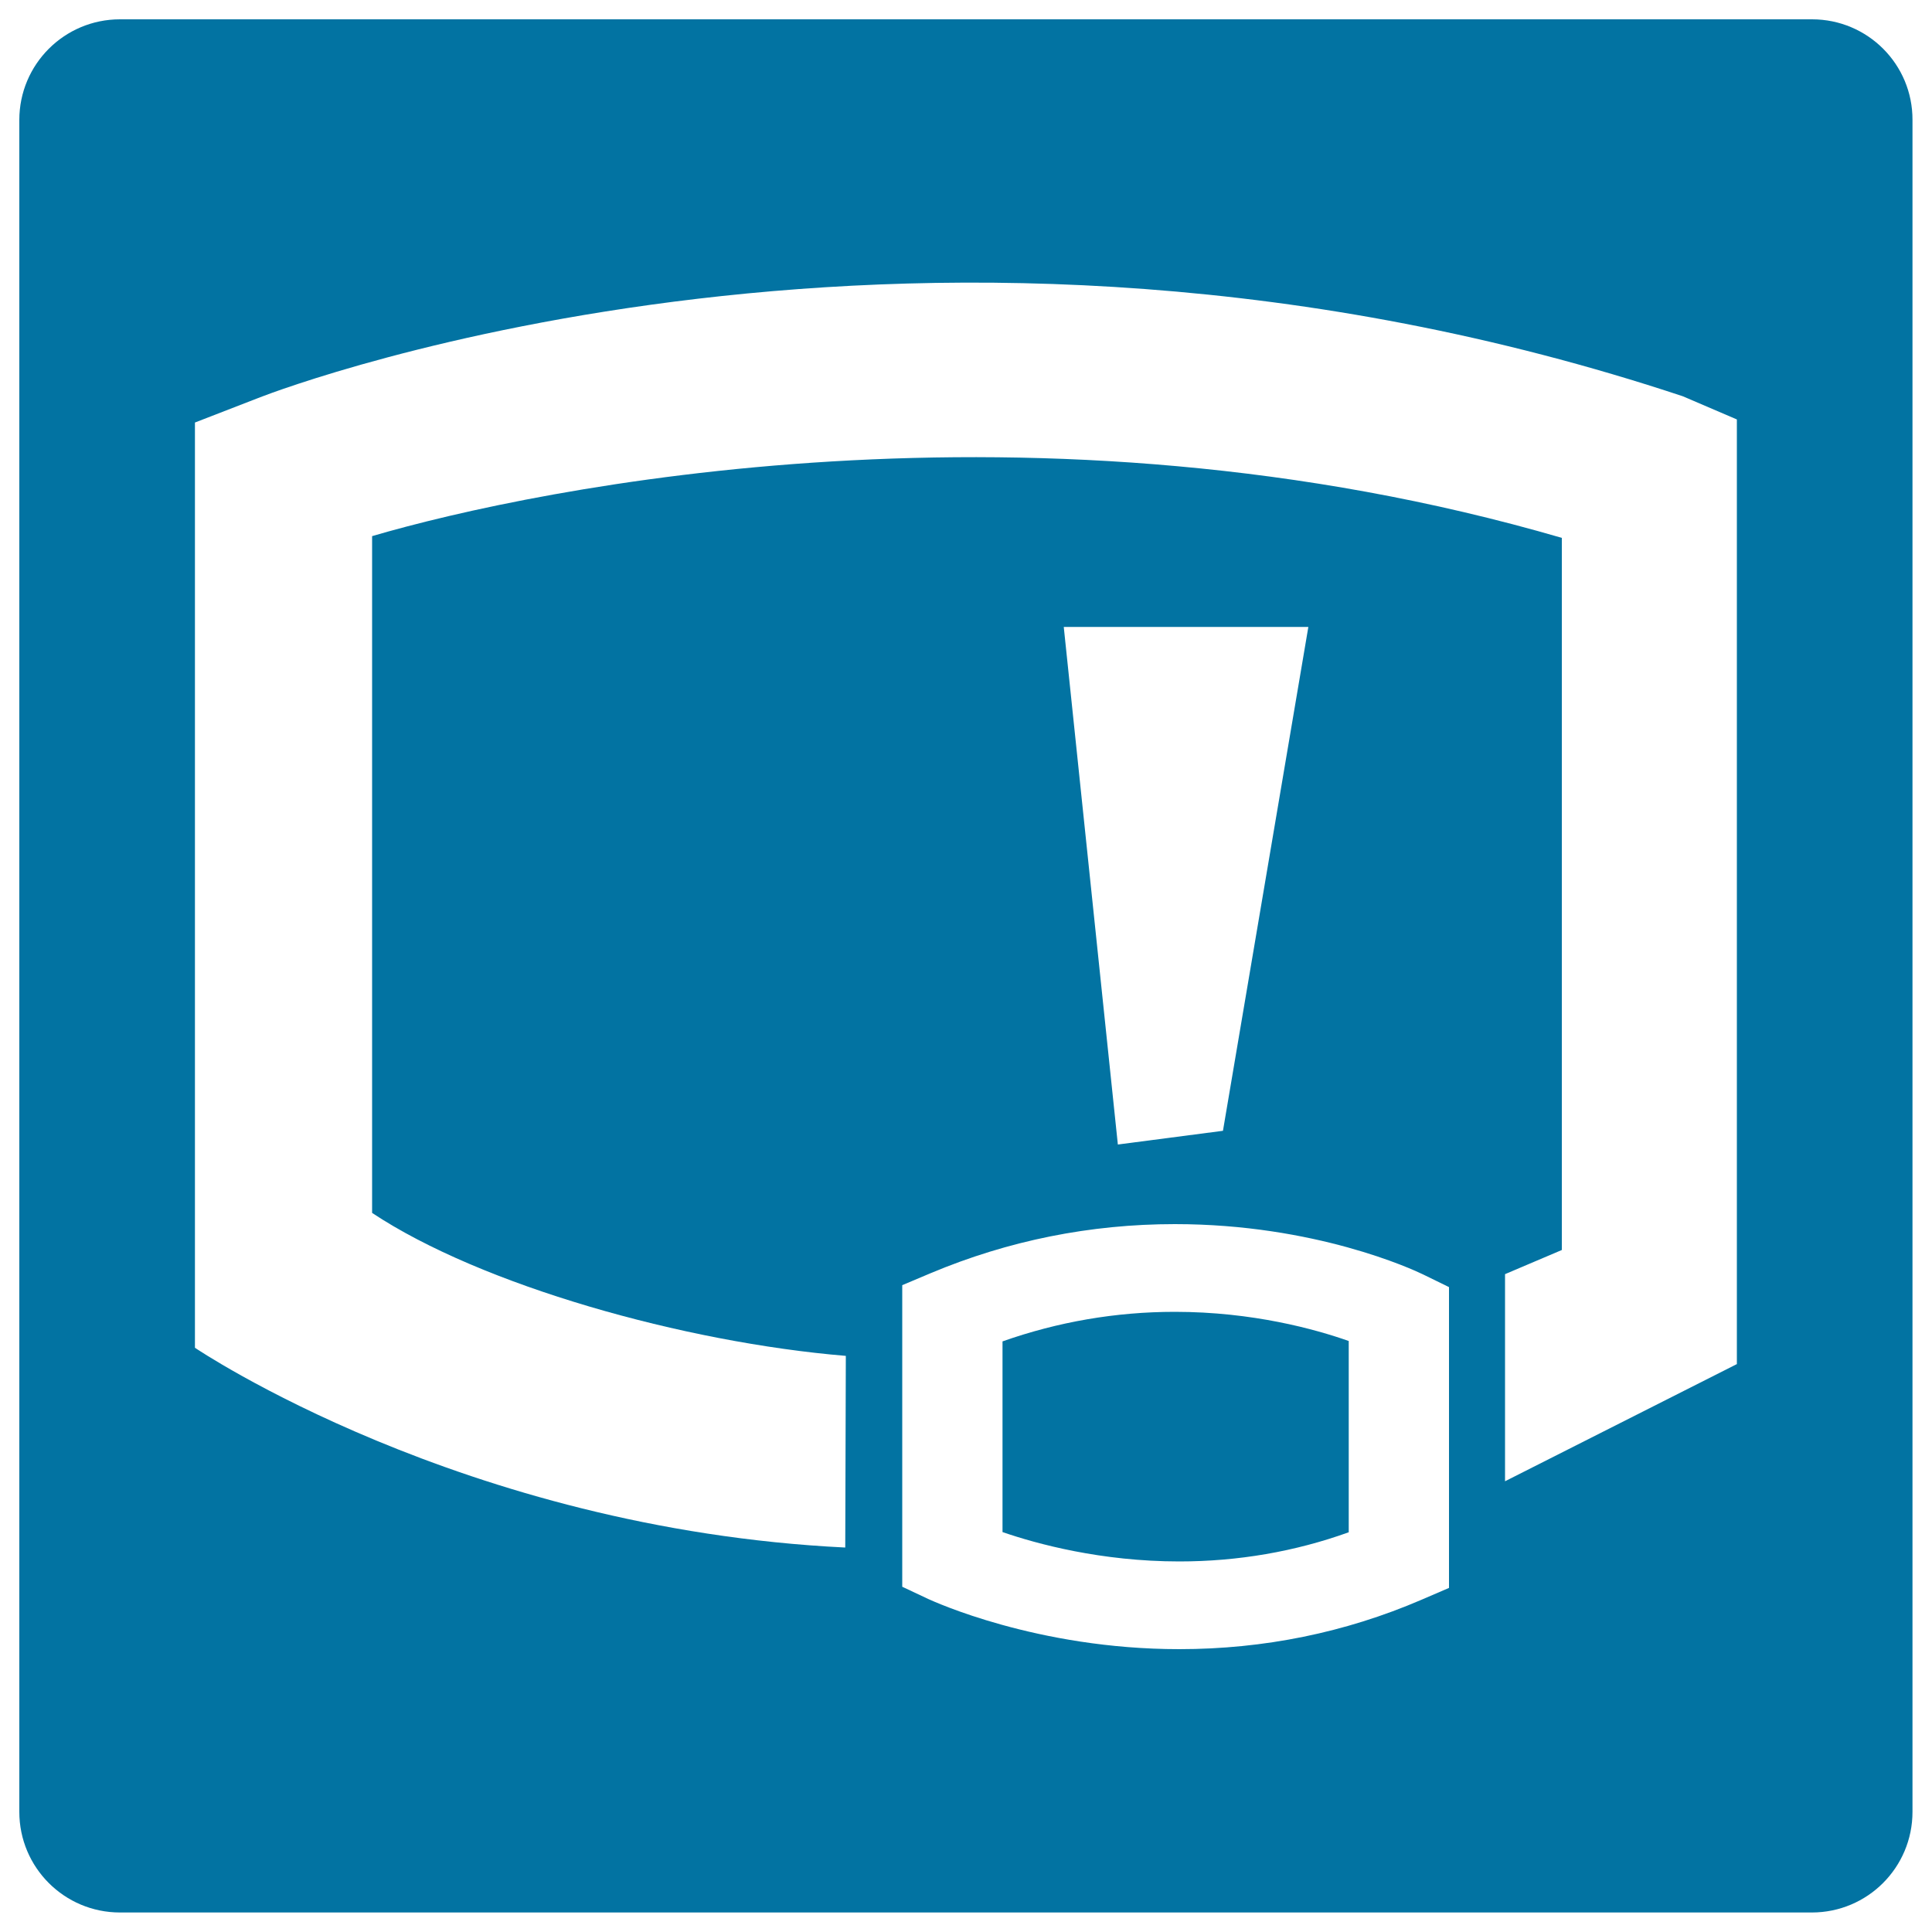 <svg xmlns="http://www.w3.org/2000/svg" viewBox="0 0 1000 1000" style="fill:#0273a2">
<title>Bitacoras Symbol SVG icon</title>
<g><g><path d="M518.9,694.3V793c17.7,6.1,51,15.2,91.5,15.2c30.4,0,59.9-5.1,87.7-15.1v-99c-17.3-6.1-49.7-15.1-90-15.1C577.5,679,547.5,684.2,518.9,694.3z"/><path d="M937.9,10H62.1C33.3,10,10,33.3,10,62.1v875.7c0,28.8,23.3,52.1,52.1,52.1h875.7c28.8,0,52.1-23.3,52.1-52.1V62.1C990,33.3,966.7,10,937.9,10z M750,821.9l-14.4,6.2c-39.3,16.9-81.4,25.5-125.2,25.5c-73.8,0-127.5-24.9-129.8-25.9l-13.6-6.4V665.2l14.7-6.2c40.2-16.9,82.7-25.4,126.4-25.4c72.5,0,123.1,23.4,128.6,26.1l13.3,6.5L750,821.9L750,821.9z M550.6,324.5h126.6L633,585.3l-54.4,7.1L550.6,324.5z M899.1,706L779,766.7V659.5l29.4-12.5V278.4c-272-79.2-530.3-26-615.8-0.9v350.3c56.5,37.5,161.4,67,245.2,74l-0.3,99.2c-198.3-9.7-336.6-103.4-336.6-103.4V218.7l33.8-13.1c13.9-5.4,344.9-130.4,736.3-0.5l28,12V706z"/></g></g>
</svg>